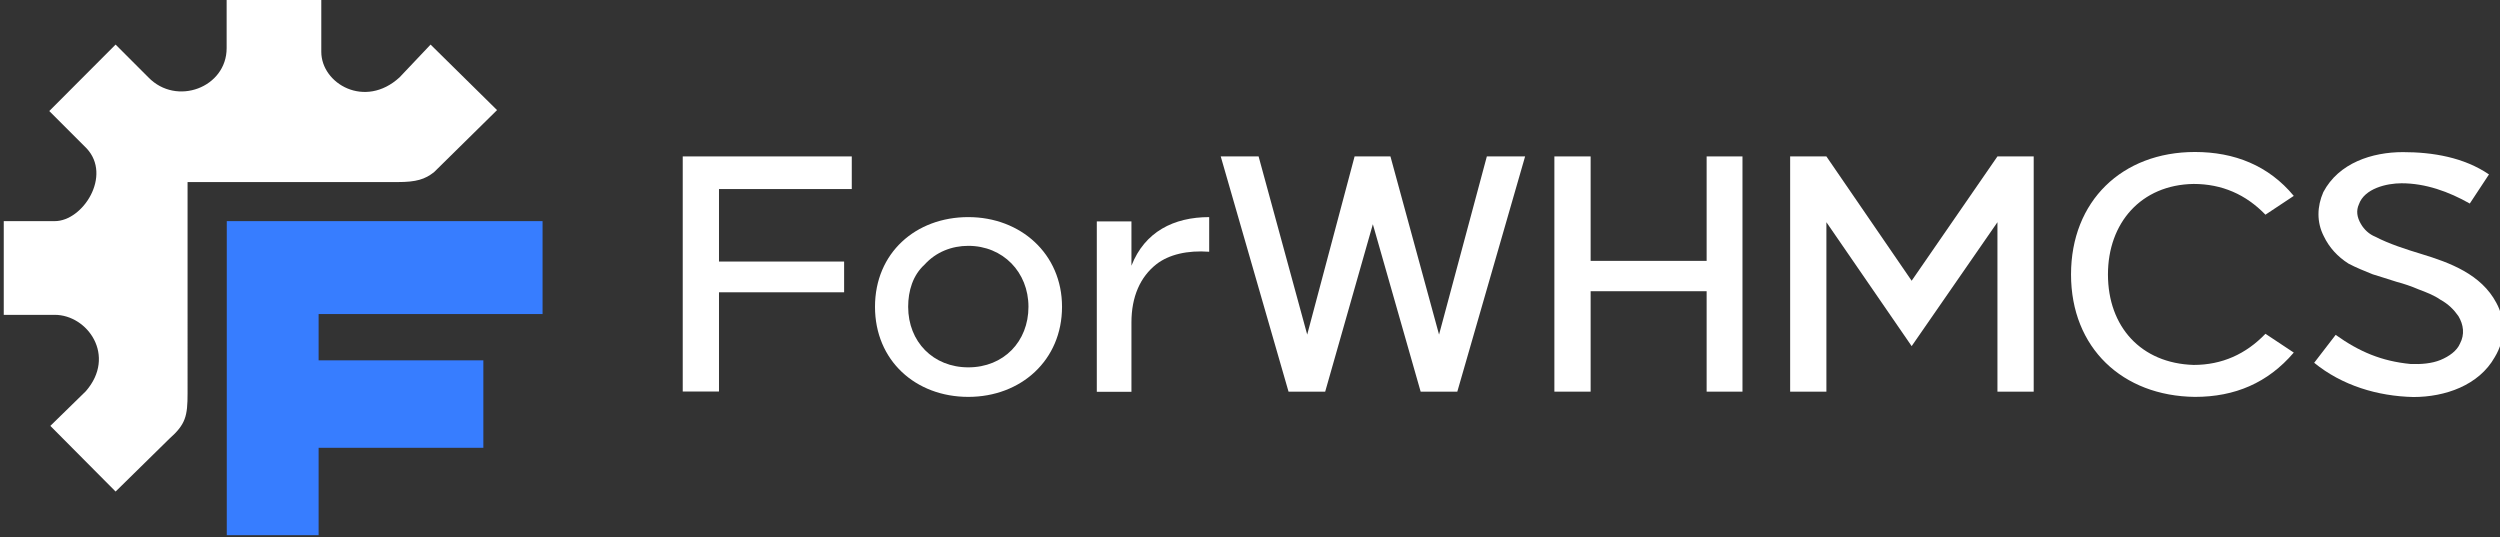 <?xml version="1.0" encoding="utf-8"?>
<!-- Generator: Adobe Illustrator 26.2.1, SVG Export Plug-In . SVG Version: 6.00 Build 0)  -->
<svg version="1.1" id="图层_1" xmlns="http://www.w3.org/2000/svg" xmlns:xlink="http://www.w3.org/1999/xlink" x="0px" y="0px"
	 viewBox="0 0 186.2 40" style="enable-background:new 0 0 186.2 40;" xml:space="preserve">
<rect x="0" y="0" width="186.2" height="40" fill="#333333" stroke="none"/>
<style type="text/css">
	.st0{fill:#FFFFFF;}
	.st1{fill:#377DFF;}
	.st2{fill:#FFFFFF;}
</style>
<path class="st0" d="M8.61,36.61l4-3.93c1.22-1.08,1.36-1.69,1.36-3.39V13.56h15.66c1.36,0,2.03-0.2,2.71-0.75l4.68-4.61l-4.95-4.88
	l-2.31,2.44c-2.58,2.37-5.83,0.47-5.83-1.9v-4h-7.05v3.73c0,2.92-3.73,4.34-5.83,2.17L8.61,3.32L3.67,8.27l2.78,2.78
	c1.9,2.03-0.27,5.42-2.37,5.42h-3.8v6.98h3.8c2.44,0,4.61,3.05,2.31,5.69l-2.64,2.58L8.61,36.61z"/>
<polygon class="st1" points="16.89,16.47 40.41,16.47 40.41,23.39 23.73,23.39 23.73,39.86 16.89,39.86 "/>
<polygon class="st1" points="19.12,26.84 36,26.84 36,33.35 19.33,33.35 "/>
<g>
	<path class="st2" d="M50.85,11.65h12.59v2.43h-9.89v5.4h9.32v2.29h-9.32v7.39h-2.7V11.65z"/>
	<path class="st2" d="M65.17,22.85c0-4.01,3.03-6.68,6.95-6.68c3.89,0,6.98,2.73,6.98,6.68c0,3.98-3.06,6.71-6.98,6.71
		C68.2,29.56,65.17,26.86,65.17,22.85z M67.64,22.85c0,2.61,1.87,4.51,4.48,4.51c2.64,0,4.48-1.93,4.48-4.51s-1.9-4.54-4.48-4.54
		c-1.22,0-2.4,0.45-3.26,1.4C67.99,20.5,67.64,21.66,67.64,22.85z"/>
	<path class="st2" d="M84.27,16.49v3.3c0.98-2.52,3.15-3.62,5.79-3.62v2.58c-1.63-0.12-3,0.21-3.92,0.92
		c-1.22,0.95-1.87,2.44-1.87,4.34v5.17h-2.58V16.49H84.27z"/>
	<path class="st2" d="M90.92,11.65h2.82l3.62,13.27l3.53-13.27h2.67l3.62,13.27l3.56-13.27h2.85l-5.05,17.52h-2.73l-3.56-12.47
		L98.7,29.17h-2.73L90.92,11.65z"/>
	<path class="st2" d="M115.77,11.65h2.7v7.78h8.64v-7.78h2.67v17.52h-2.67v-7.48h-8.64v7.48h-2.7V11.65z"/>
	<path class="st2" d="M133.33,11.65h2.7l6.35,9.26l6.39-9.26h2.7v17.52h-2.7V16.55l-6.39,9.23l-6.35-9.23v12.62h-2.7V11.65z"/>
	<path class="st2" d="M154.25,20.44c0-5.46,3.8-9.12,9.23-9.12c2.94,0,5.49,1.01,7.36,3.27l-2.11,1.4
		c-1.46-1.51-3.24-2.29-5.35-2.29c-3.92,0.06-6.38,2.91-6.38,6.74c0,3.89,2.46,6.62,6.38,6.74c2.11,0,3.89-0.8,5.35-2.32l2.11,1.4
		c-1.93,2.26-4.39,3.3-7.36,3.3C158.08,29.5,154.25,25.91,154.25,20.44z"/>
	<path class="st2" d="M178.97,11.33c2.23,0,4.54,0.39,6.41,1.66l-1.43,2.17c-1.57-0.89-3.3-1.51-5.08-1.51
		c-1.1,0-2.76,0.38-3.18,1.57c-0.21,0.47-0.15,0.95,0.15,1.46c0.24,0.42,0.62,0.77,1.07,0.95c1.01,0.53,2.32,0.95,3.41,1.28
		c2.14,0.65,4.48,1.51,5.61,3.65c0.65,1.19,0.71,2.67-0.12,4.04c-1.19,2.11-3.71,2.97-6.06,2.97c-2.67-0.06-5.32-0.86-7.39-2.55
		l1.6-2.08c1.75,1.25,3.41,1.96,5.58,2.17c0.77,0.03,1.57-0.03,2.23-0.3c0.65-0.27,1.22-0.68,1.45-1.22
		c0.36-0.68,0.27-1.4-0.12-2.05c-0.33-0.47-0.74-0.89-1.34-1.22c-0.47-0.33-1.07-0.56-1.63-0.77c-0.56-0.24-1.1-0.42-1.63-0.56
		c-0.6-0.18-1.19-0.39-1.78-0.56c-0.59-0.24-1.25-0.5-1.81-0.8c-0.8-0.51-1.43-1.19-1.84-2.05c-0.53-1.04-0.5-2.2-0.03-3.27
		C174.19,12.13,176.68,11.33,178.97,11.33z"/>
</g>
</svg>
